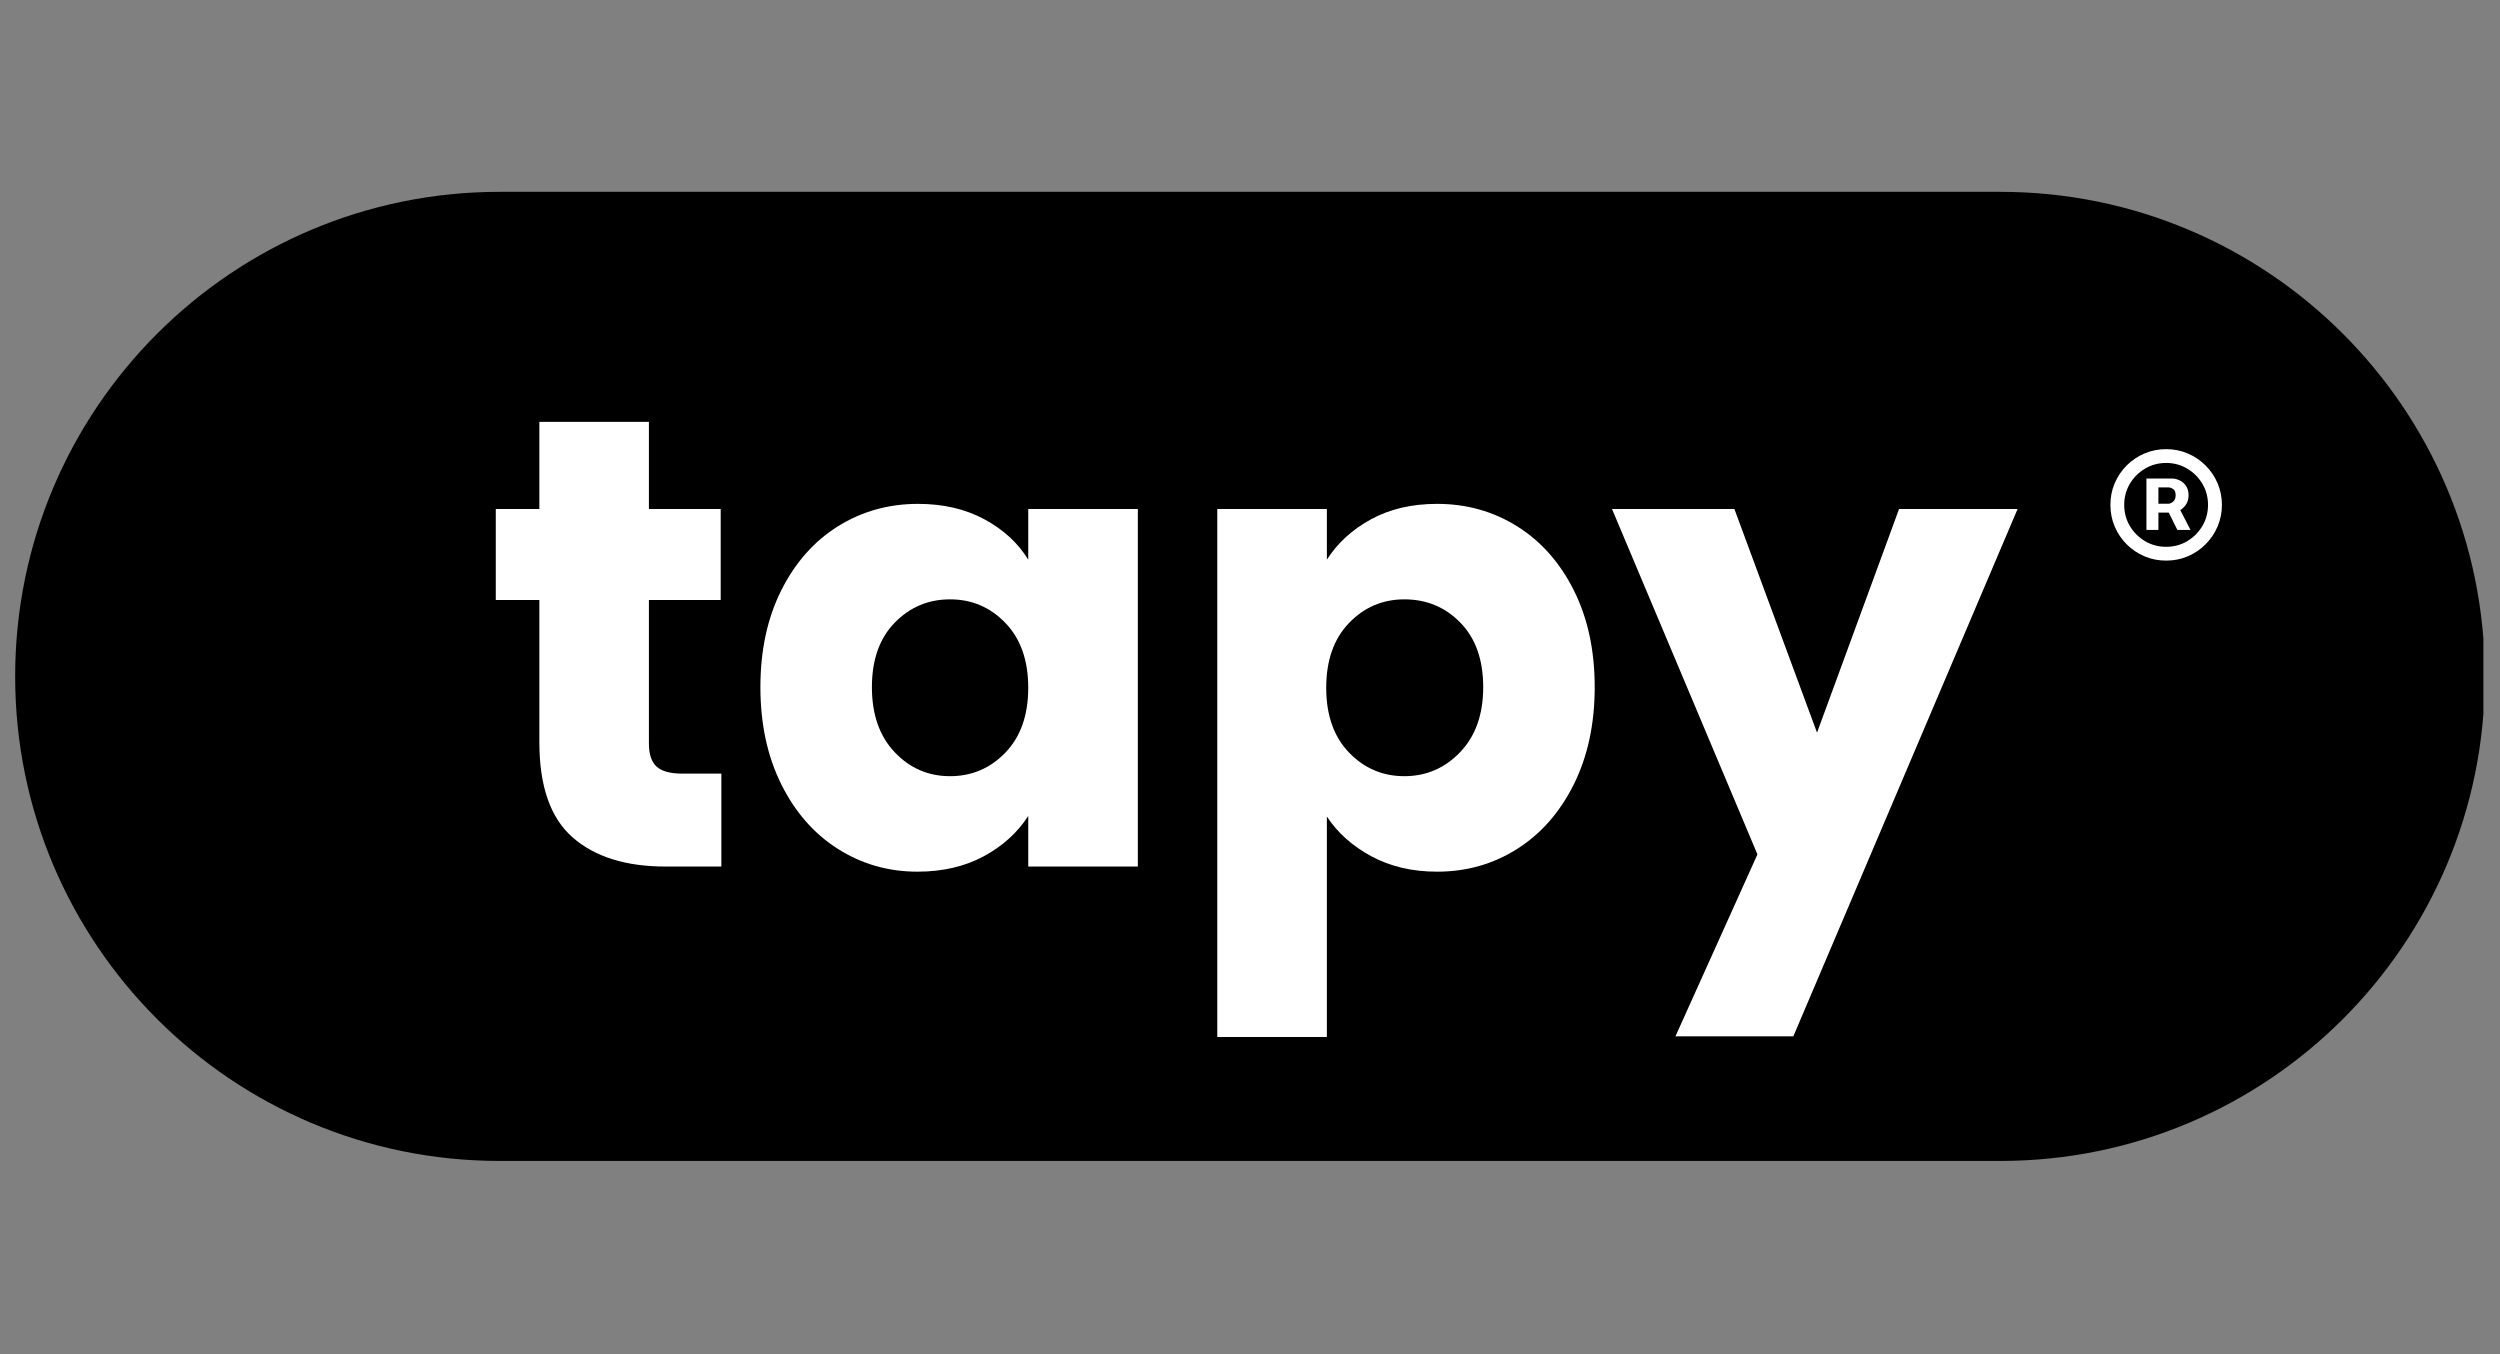 <svg version="1.0" preserveAspectRatio="xMidYMid meet" height="650" viewBox="0 0 900 487.5" zoomAndPan="magnify" width="1200" xmlns:xlink="http://www.w3.org/1999/xlink" xmlns="http://www.w3.org/2000/svg"><rect x="0" y="0" width="900" height="487.5" fill="#808080" stroke="none"/><defs><g></g><clipPath id="00891cd5b1"><path clip-rule="nonzero" d="M 5.457 69.059 L 895 69.059 L 895 417.941 L 5.457 417.941 Z M 5.457 69.059"></path></clipPath><clipPath id="8ce4b71793"><path clip-rule="nonzero" d="M 720.102 69.059 C 816.441 69.059 894.543 147.16 894.543 243.5 C 894.543 339.844 816.441 417.941 720.102 417.941 L 179.898 417.941 C 83.559 417.941 5.457 339.844 5.457 243.5 C 5.457 147.16 83.559 69.059 179.898 69.059 Z M 720.102 69.059"></path></clipPath><clipPath id="c60c8d6ca3"><path clip-rule="nonzero" d="M 0.457 0.059 L 889.742 0.059 L 889.742 348.941 L 0.457 348.941 Z M 0.457 0.059"></path></clipPath><clipPath id="008ff14ceb"><path clip-rule="nonzero" d="M 715.102 0.059 C 811.441 0.059 889.543 78.16 889.543 174.5 C 889.543 270.844 811.441 348.941 715.102 348.941 L 174.898 348.941 C 78.559 348.941 0.457 270.844 0.457 174.5 C 0.457 78.16 78.559 0.059 174.898 0.059 Z M 715.102 0.059"></path></clipPath><clipPath id="fb88f018c2"><rect height="349" y="0" width="890" x="0"></rect></clipPath><clipPath id="9a9accdc03"><rect height="325" y="0" width="557" x="0"></rect></clipPath><clipPath id="05677debe1"><rect height="88" y="0" width="56" x="0"></rect></clipPath></defs><g clip-path="url(#00891cd5b1)"><g clip-path="url(#8ce4b71793)"><g transform="matrix(1, 0, 0, 1, 5, 69)"><g clip-path="url(#fb88f018c2)"><g clip-path="url(#c60c8d6ca3)"><g clip-path="url(#008ff14ceb)"><path fill-rule="nonzero" fill-opacity="1" d="M 0.457 0.059 L 889.023 0.059 L 889.023 348.941 L 0.457 348.941 Z M 0.457 0.059" fill="#000000"></path></g></g></g></g></g></g><g transform="matrix(1, 0, 0, 1, 172, 69)"><g clip-path="url(#9a9accdc03)"><g fill-opacity="1" fill="#ffffff"><g transform="translate(1.638, 242.956)"><g><path d="M 86.047 -33.453 L 86.047 0 L 65.969 0 C 51.664 0 40.516 -3.492 32.516 -10.484 C 24.523 -17.484 20.531 -28.906 20.531 -44.75 L 20.531 -95.953 L 4.844 -95.953 L 4.844 -128.719 L 20.531 -128.719 L 20.531 -160.094 L 59.969 -160.094 L 59.969 -128.719 L 85.812 -128.719 L 85.812 -95.953 L 59.969 -95.953 L 59.969 -44.281 C 59.969 -40.438 60.891 -37.672 62.734 -35.984 C 64.586 -34.297 67.664 -33.453 71.969 -33.453 Z M 86.047 -33.453"></path></g></g></g><g fill-opacity="1" fill="#ffffff"><g transform="translate(95.293, 242.956)"><g><path d="M 6.453 -64.594 C 6.453 -77.812 8.953 -89.414 13.953 -99.406 C 18.953 -109.406 25.754 -117.098 34.359 -122.484 C 42.973 -127.867 52.586 -130.562 63.203 -130.562 C 72.273 -130.562 80.234 -128.711 87.078 -125.016 C 93.922 -121.328 99.188 -116.484 102.875 -110.484 L 102.875 -128.719 L 142.328 -128.719 L 142.328 0 L 102.875 0 L 102.875 -18.219 C 99.031 -12.227 93.688 -7.383 86.844 -3.688 C 80 0 72.039 1.844 62.969 1.844 C 52.508 1.844 42.973 -0.883 34.359 -6.344 C 25.754 -11.801 18.953 -19.566 13.953 -29.641 C 8.953 -39.711 6.453 -51.363 6.453 -64.594 Z M 102.875 -64.359 C 102.875 -74.203 100.145 -81.969 94.688 -87.656 C 89.227 -93.344 82.578 -96.188 74.734 -96.188 C 66.891 -96.188 60.238 -93.379 54.781 -87.766 C 49.32 -82.148 46.594 -74.426 46.594 -64.594 C 46.594 -54.75 49.32 -46.941 54.781 -41.172 C 60.238 -35.41 66.891 -32.531 74.734 -32.531 C 82.578 -32.531 89.227 -35.375 94.688 -41.062 C 100.145 -46.75 102.875 -54.516 102.875 -64.359 Z M 102.875 -64.359"></path></g></g></g><g fill-opacity="1" fill="#ffffff"><g transform="translate(251.923, 242.956)"><g><path d="M 53.75 -110.484 C 57.594 -116.484 62.895 -121.328 69.656 -125.016 C 76.426 -128.711 84.348 -130.562 93.422 -130.562 C 104.035 -130.562 113.645 -127.867 122.25 -122.484 C 130.863 -117.098 137.672 -109.406 142.672 -99.406 C 147.672 -89.414 150.172 -77.812 150.172 -64.594 C 150.172 -51.363 147.672 -39.711 142.672 -29.641 C 137.672 -19.566 130.863 -11.801 122.25 -6.344 C 113.645 -0.883 104.035 1.844 93.422 1.844 C 84.504 1.844 76.625 0 69.781 -3.688 C 62.938 -7.383 57.594 -12.156 53.75 -18 L 53.75 61.359 L 14.297 61.359 L 14.297 -128.719 L 53.75 -128.719 Z M 110.031 -64.594 C 110.031 -74.426 107.301 -82.148 101.844 -87.766 C 96.383 -93.379 89.656 -96.188 81.656 -96.188 C 73.812 -96.188 67.16 -93.344 61.703 -87.656 C 56.242 -81.969 53.516 -74.203 53.516 -64.359 C 53.516 -54.516 56.242 -46.75 61.703 -41.062 C 67.16 -35.375 73.812 -32.531 81.656 -32.531 C 89.5 -32.531 96.188 -35.41 101.719 -41.172 C 107.258 -46.941 110.031 -54.75 110.031 -64.594 Z M 110.031 -64.594"></path></g></g></g><g fill-opacity="1" fill="#ffffff"><g transform="translate(408.553, 242.956)"><g><path d="M 145.781 -128.719 L 65.047 61.125 L 22.609 61.125 L 52.125 -4.375 L -0.234 -128.719 L 43.828 -128.719 L 73.578 -48.203 L 103.109 -128.719 Z M 145.781 -128.719"></path></g></g></g></g></g><g transform="matrix(1, 0, 0, 1, 754, 144)"><g clip-path="url(#05677debe1)"><g fill-opacity="1" fill="#ffffff"><g transform="translate(2.215, 69.756)"><g><path d="M 16.5 -22.969 L 16.5 -41.484 L 25.75 -41.484 C 26.656 -41.484 27.562 -41.258 28.469 -40.812 C 29.383 -40.375 30.145 -39.707 30.75 -38.812 C 31.363 -37.914 31.672 -36.805 31.672 -35.484 C 31.672 -34.148 31.352 -33.016 30.719 -32.078 C 30.082 -31.141 29.285 -30.426 28.328 -29.938 C 27.379 -29.457 26.43 -29.219 25.484 -29.219 L 18.906 -29.219 L 18.906 -32.406 L 24.328 -32.406 C 24.93 -32.406 25.531 -32.66 26.125 -33.172 C 26.719 -33.691 27.016 -34.461 27.016 -35.484 C 27.016 -36.555 26.719 -37.289 26.125 -37.688 C 25.531 -38.094 24.957 -38.297 24.406 -38.297 L 20.812 -38.297 L 20.812 -22.969 Z M 27.891 -31.656 L 32.375 -22.969 L 27.641 -22.969 L 23.328 -31.656 Z M 23.594 -11.938 C 20.82 -11.938 18.223 -12.453 15.797 -13.484 C 13.367 -14.523 11.234 -15.961 9.391 -17.797 C 7.555 -19.641 6.117 -21.773 5.078 -24.203 C 4.047 -26.629 3.531 -29.227 3.531 -32 C 3.531 -34.781 4.047 -37.379 5.078 -39.797 C 6.117 -42.223 7.555 -44.352 9.391 -46.188 C 11.234 -48.031 13.367 -49.469 15.797 -50.5 C 18.223 -51.539 20.82 -52.062 23.594 -52.062 C 26.375 -52.062 28.973 -51.539 31.391 -50.5 C 33.816 -49.469 35.945 -48.031 37.781 -46.188 C 39.625 -44.352 41.066 -42.223 42.109 -39.797 C 43.148 -37.379 43.672 -34.781 43.672 -32 C 43.672 -29.227 43.148 -26.629 42.109 -24.203 C 41.066 -21.773 39.625 -19.641 37.781 -17.797 C 35.945 -15.961 33.816 -14.523 31.391 -13.484 C 28.973 -12.453 26.375 -11.938 23.594 -11.938 Z M 23.594 -16.906 C 26.375 -16.906 28.906 -17.582 31.188 -18.938 C 33.469 -20.301 35.285 -22.125 36.641 -24.406 C 37.992 -26.695 38.672 -29.227 38.672 -32 C 38.672 -34.781 37.992 -37.312 36.641 -39.594 C 35.285 -41.875 33.469 -43.691 31.188 -45.047 C 28.906 -46.41 26.375 -47.094 23.594 -47.094 C 20.82 -47.094 18.289 -46.41 16 -45.047 C 13.707 -43.691 11.883 -41.875 10.531 -39.594 C 9.176 -37.312 8.5 -34.781 8.5 -32 C 8.5 -29.227 9.176 -26.695 10.531 -24.406 C 11.883 -22.125 13.707 -20.301 16 -18.938 C 18.289 -17.582 20.82 -16.906 23.594 -16.906 Z M 23.594 -16.906"></path></g></g></g></g></g></svg>